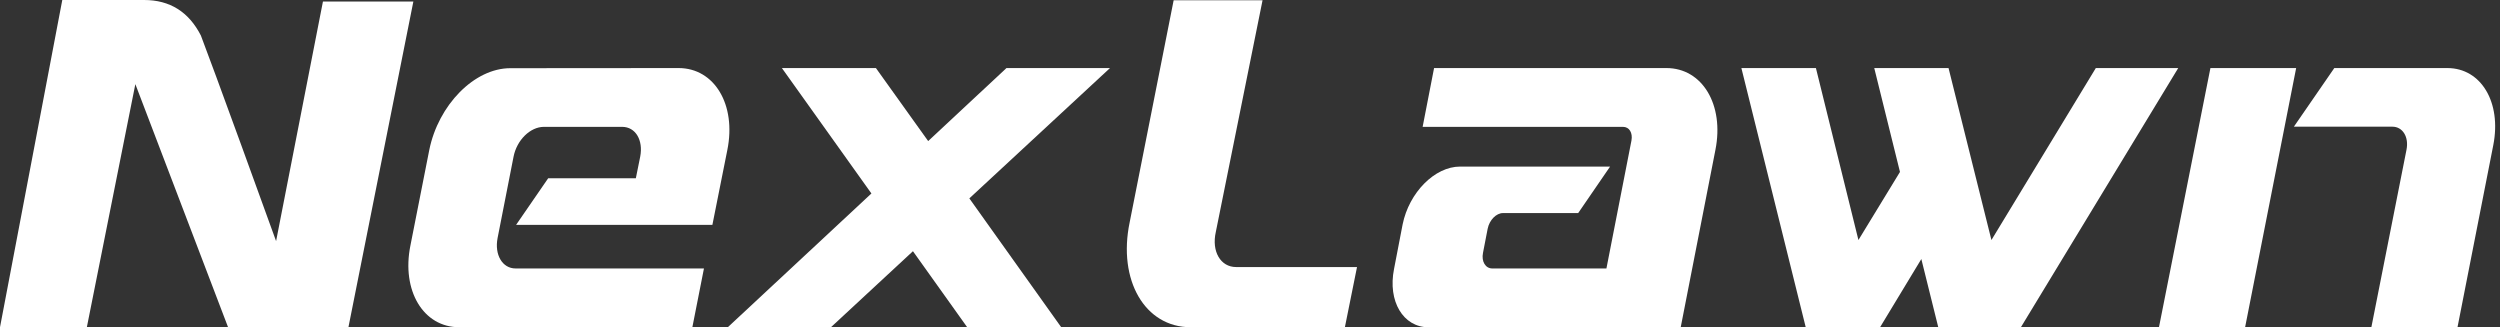 <svg xmlns="http://www.w3.org/2000/svg" fill="none" viewBox="0 0 191 25" height="25" width="191">
<rect x="0" y="0" width="191" height="25" fill="#333333" stroke="none"/>
<path fill="white" d="M103.676 20.403L102.749 25H90.967C87.462 25 85.391 21.399 86.305 16.993L89.667 0.021H96.459L92.888 17.722C92.552 19.215 93.253 20.403 94.441 20.403H103.676Z"></path>
<path fill="white" d="M127.315 5.2C130.054 5.2 131.742 7.996 131.058 11.451L128.406 25.004H109.143C107.207 25.004 106.011 23.021 106.504 20.551L107.16 17.146C107.652 14.713 109.612 12.727 111.548 12.727H123.01L120.573 16.279H114.825C114.319 16.279 113.792 16.804 113.657 17.477L113.302 19.312C113.164 19.985 113.499 20.51 114.007 20.51H122.731L124.643 10.739C124.753 10.141 124.475 9.692 123.998 9.692H108.689L109.563 5.2H127.315Z"></path>
<path fill="white" d="M51.846 5.2C54.584 5.2 56.264 7.996 55.57 11.451L54.427 17.178H39.431L41.879 13.622H48.578L48.911 11.974C49.159 10.703 48.55 9.692 47.537 9.692H41.552C40.511 9.692 39.482 10.703 39.235 11.974L38.015 18.189C37.768 19.46 38.379 20.51 39.39 20.51H53.782L52.896 25H35.081C32.34 25 30.662 22.203 31.355 18.761L32.796 11.462C33.489 8.02 36.238 5.21 38.986 5.21L51.846 5.2Z"></path>
<path fill="white" d="M175.426 5.2L171.528 24.991H164.947L168.876 5.2H175.426ZM187.755 24.991H181.174L183.857 11.438C184.051 10.464 183.562 9.679 182.781 9.679H175.252L178.341 5.2H186.976C189.558 5.2 191.124 7.82 190.489 11.077L187.755 24.991Z"></path>
<path fill="white" d="M166.416 5.2L154.402 24.991H148.081L146.79 19.79L143.643 24.991H137.955L133.042 5.2H138.736L141.984 18.338L145.158 13.136L143.193 5.2H148.868L152.145 18.338L160.12 5.2H166.416Z"></path>
<path fill="white" d="M84.803 5.2L74.058 15.156L81.077 25H73.894L69.749 19.192L63.484 25H55.604L66.576 14.781L59.737 5.2H66.92L70.912 10.778L76.893 5.2H84.803Z"></path>
<path fill="white" d="M24.673 0.116H31.581L26.62 25H17.425L10.341 6.428L6.635 25H0L4.759 0H11.008C12.977 0 14.424 0.906 15.349 2.717C16.042 4.49 21.018 18.18 21.093 18.421L24.673 0.116Z"></path>
</svg>
